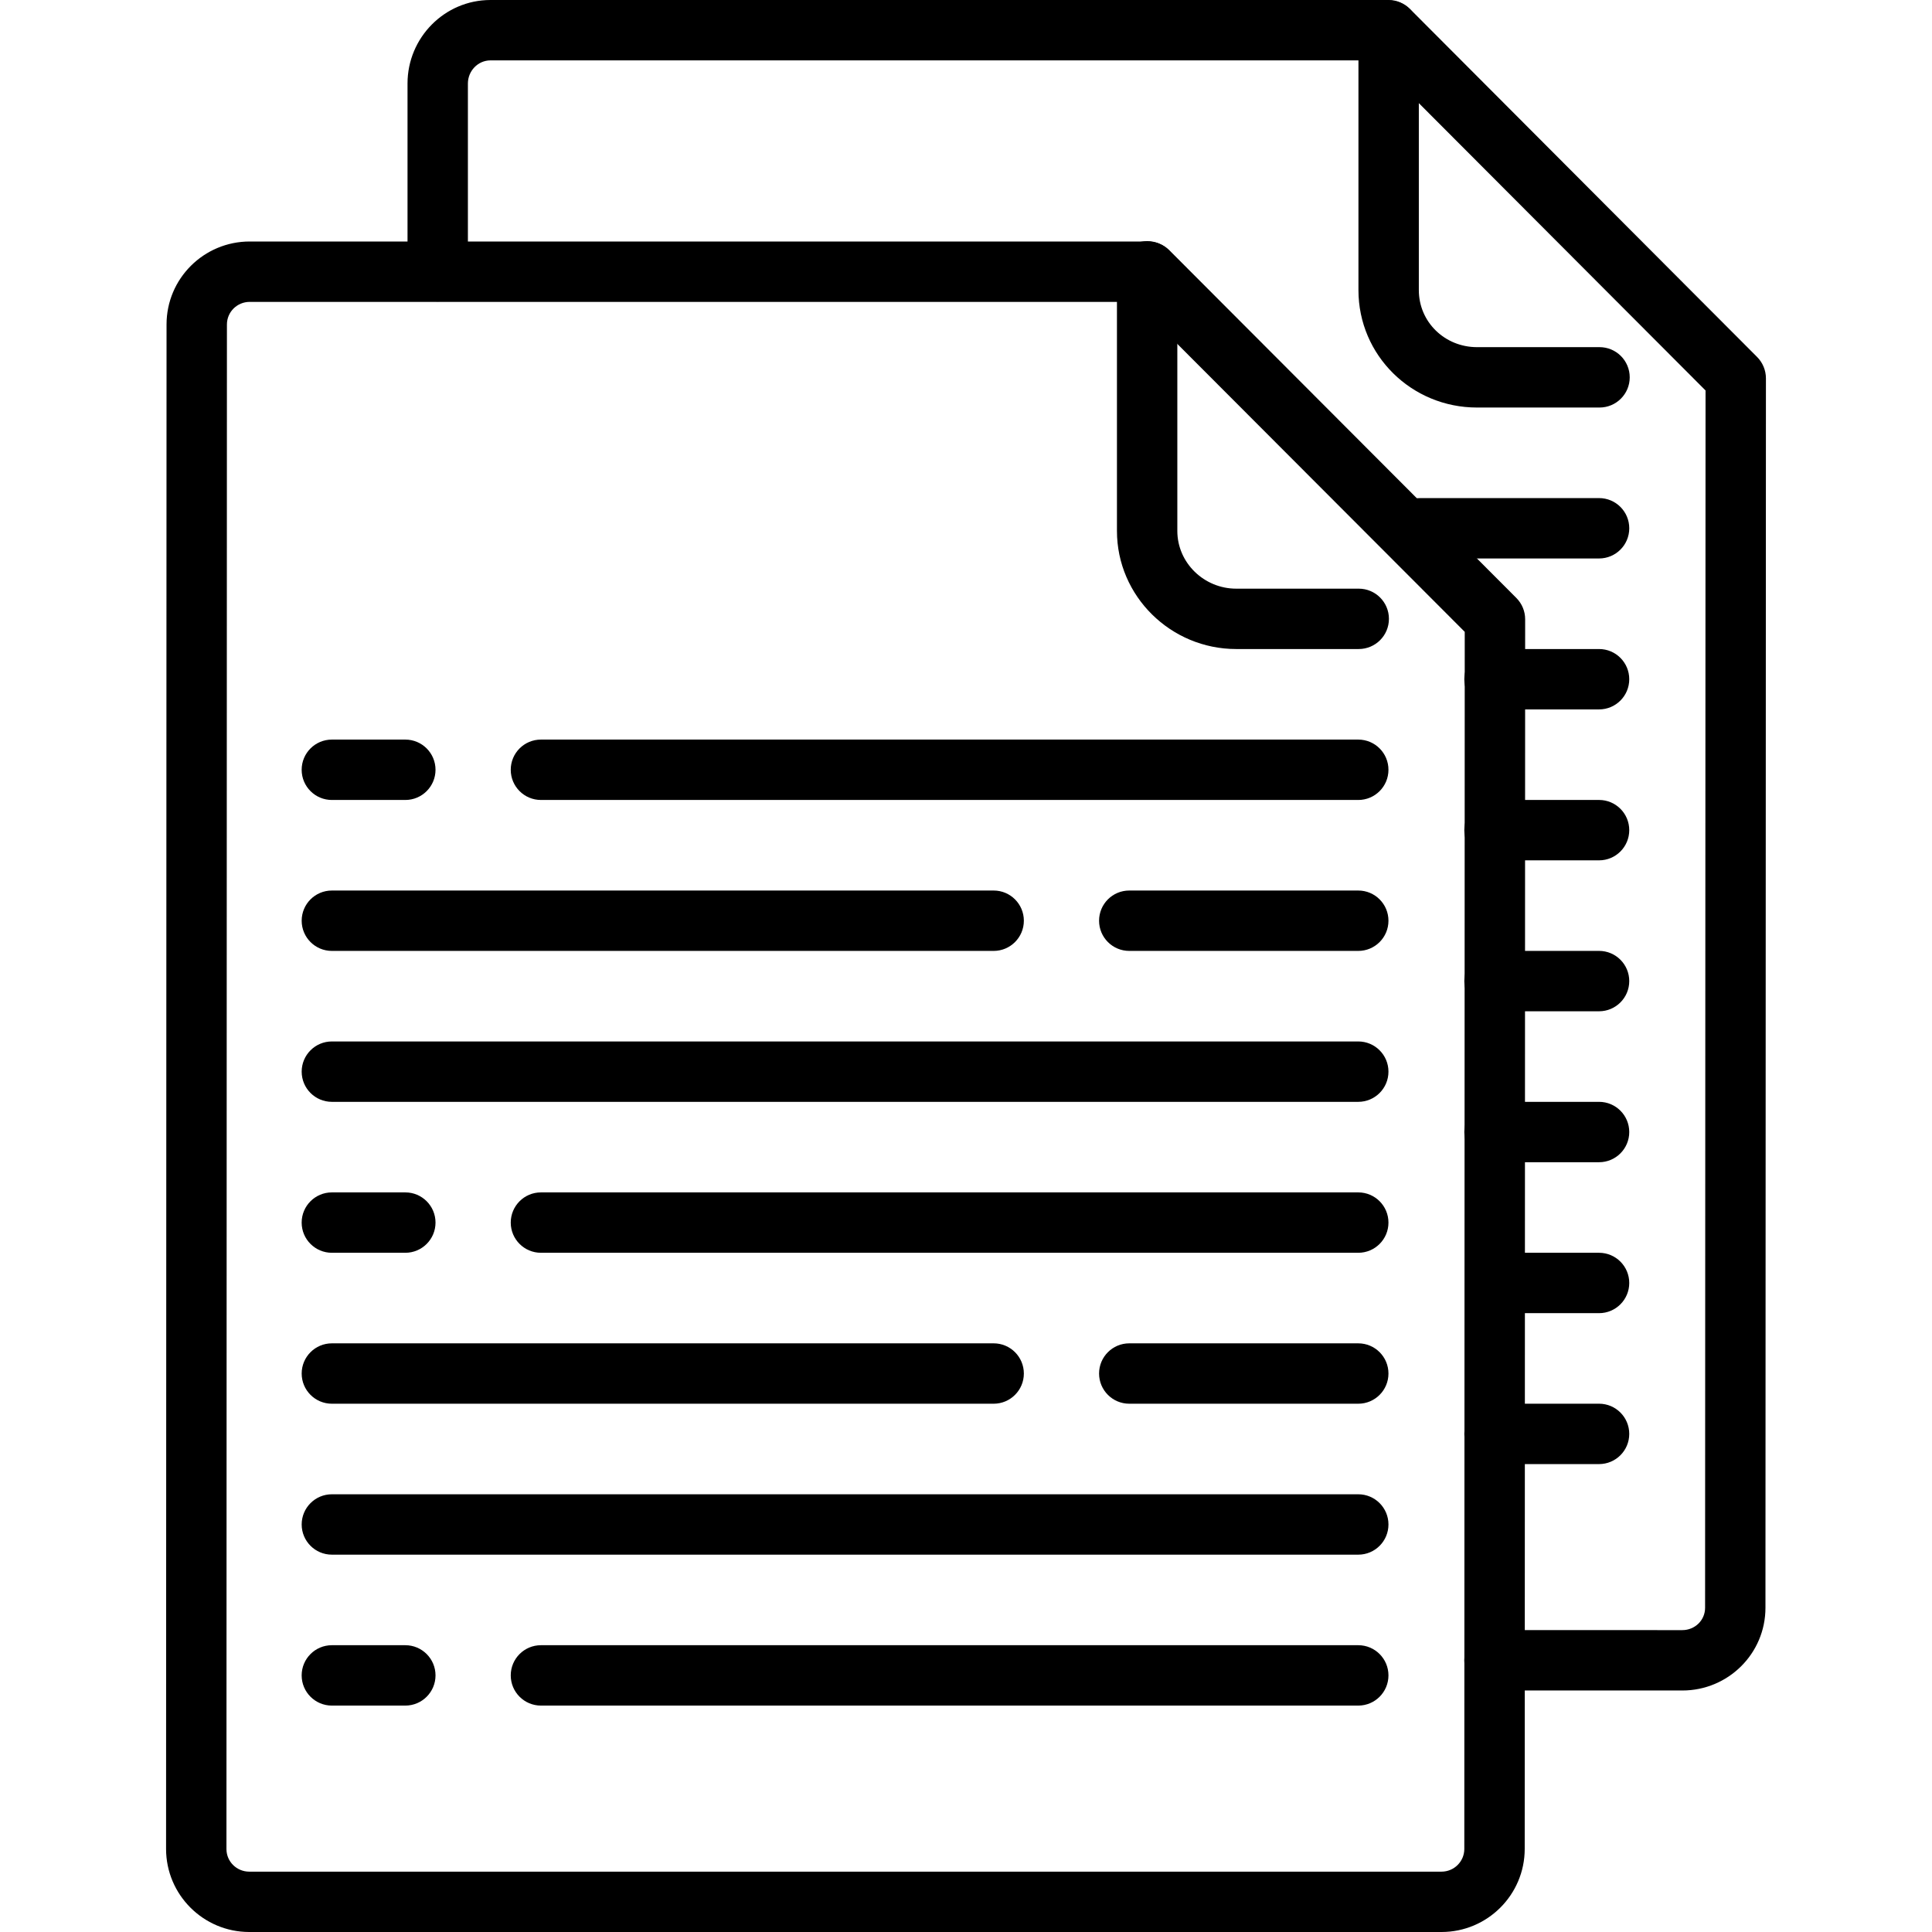 <?xml version="1.0" encoding="iso-8859-1"?>
<!-- Generator: Adobe Illustrator 19.0.0, SVG Export Plug-In . SVG Version: 6.00 Build 0)  -->
<svg version="1.1" id="Layer_1" xmlns="http://www.w3.org/2000/svg" xmlns:xlink="http://www.w3.org/1999/xlink" x="0px" y="0px"
	 viewBox="0 0 504 504" style="enable-background:new 0 0 504 504;" xml:space="preserve">
<g>
	<g>
		<path d="M395.57,155.992l-90.54-90.728C303.546,63.78,301.542,63,299.45,63H65.142c-11.968,0-21.696,9.672-21.696,21.632
			l-0.124,397.692c0,11.96,9.736,21.676,21.7,21.676H376.05c11.96,0,21.696-9.708,21.7-21.664l0.116-320.796
			C397.866,159.452,397.042,157.468,395.57,155.992z M381.994,482.332c0,3.276-2.668,5.924-5.944,5.924H65.022
			c-3.28,0-5.948-2.624-5.948-5.9l0.124-397.708c0-3.276,2.664-5.896,5.944-5.896h231.04l85.924,86.076L381.994,482.332z"/>
	</g>
</g>
<g>
	<g>
		<path d="M354.454,153.564h-31.972c-8.356,0-15.352-6.712-15.352-15.068v-67.72c0-4.352-3.528-7.876-7.876-7.876
			c-4.348,0-7.876,3.528-7.876,7.876v67.72c0,17.044,14.056,30.816,31.1,30.816h31.972c4.348,0,7.88-3.52,7.88-7.872
			S358.802,153.564,354.454,153.564z"/>
	</g>
</g>
<g>
	<g>
		<path d="M458.378,93.128l-90.54-90.772C366.354,0.872,364.35,0,362.262,0H127.95c-11.964,0-21.64,9.816-21.64,21.78v48.996
			c0,4.352,3.524,7.876,7.876,7.876s7.876-3.528,7.876-7.876V21.78c0-3.276,2.616-6.028,5.892-6.028h231.044l85.928,86.112
			l-0.12,317.552c0,3.272-2.664,5.832-5.94,5.832H389.87c-4.352,0-7.876,3.528-7.876,7.876c0,4.348,3.524,7.876,7.876,7.876h48.996
			c11.964,0,21.692-9.628,21.688-21.588L460.678,98.7C460.678,96.612,459.846,94.604,458.378,93.128z"/>
	</g>
</g>
<g>
	<g>
		<path d="M417.27,90.56h-31.972c-8.356,0-15.168-6.524-15.168-14.88V7.96c0-4.348-3.528-7.876-7.876-7.876
			c-4.348,0-7.876,3.528-7.876,7.876v67.72c0,17.044,13.876,30.632,30.916,30.632h31.972c4.348,0,7.88-3.524,7.88-7.876
			S421.618,90.56,417.27,90.56z"/>
	</g>
</g>
<g>
	<g>
		<path d="M105.738,192.936H86.57c-4.348,0-7.876,3.524-7.876,7.876c0,4.352,3.528,7.876,7.876,7.876h19.168
			c4.344,0,7.876-3.524,7.876-7.876C113.614,196.46,110.082,192.936,105.738,192.936z"/>
	</g>
</g>
<g>
	<g>
		<path d="M354.33,192.936H141.114c-4.356,0-7.876,3.524-7.876,7.876c0,4.352,3.524,7.876,7.876,7.876H354.33
			c4.352,0,7.876-3.524,7.876-7.876C362.206,196.46,358.682,192.936,354.33,192.936z"/>
	</g>
</g>
<g>
	<g>
		<path d="M354.33,232.312h-59.74c-4.352,0-7.876,3.524-7.876,7.876s3.524,7.876,7.876,7.876h59.74c4.352,0,7.876-3.524,7.876-7.876
			S358.682,232.312,354.33,232.312z"/>
	</g>
</g>
<g>
	<g>
		<path d="M259.218,232.312H86.574c-4.348,0-7.876,3.524-7.876,7.876s3.528,7.876,7.876,7.876h172.644
			c4.344,0,7.876-3.524,7.876-7.876S263.562,232.312,259.218,232.312z"/>
	</g>
</g>
<g>
	<g>
		<path d="M354.33,271.684H86.574c-4.348,0-7.876,3.528-7.876,7.876c0,4.348,3.528,7.876,7.876,7.876H354.33
			c4.352,0,7.876-3.528,7.876-7.876C362.206,275.212,358.682,271.684,354.33,271.684z"/>
	</g>
</g>
<g>
	<g>
		<path d="M354.33,389.812H86.574c-4.348,0-7.876,3.528-7.876,7.876c0,4.348,3.528,7.876,7.876,7.876H354.33
			c4.352,0,7.876-3.528,7.876-7.876C362.206,393.34,358.682,389.812,354.33,389.812z"/>
	</g>
</g>
<g>
	<g>
		<path d="M105.738,311.06H86.57c-4.348,0-7.876,3.528-7.876,7.876c0,4.348,3.528,7.876,7.876,7.876h19.168
			c4.344,0,7.876-3.528,7.876-7.876C113.614,314.588,110.082,311.06,105.738,311.06z"/>
	</g>
</g>
<g>
	<g>
		<path d="M354.33,311.06H141.114c-4.356,0-7.876,3.528-7.876,7.876c0,4.348,3.524,7.876,7.876,7.876H354.33
			c4.352,0,7.876-3.528,7.876-7.876C362.206,314.588,358.682,311.06,354.33,311.06z"/>
	</g>
</g>
<g>
	<g>
		<path d="M354.33,350.436h-59.74c-4.352,0-7.876,3.528-7.876,7.876c0,4.348,3.524,7.876,7.876,7.876h59.74
			c4.352,0,7.876-3.528,7.876-7.876C362.206,353.964,358.682,350.436,354.33,350.436z"/>
	</g>
</g>
<g>
	<g>
		<path d="M259.218,350.436H86.574c-4.348,0-7.876,3.528-7.876,7.876c0,4.348,3.528,7.876,7.876,7.876h172.644
			c4.344,0,7.876-3.528,7.876-7.876C267.094,353.964,263.562,350.436,259.218,350.436z"/>
	</g>
</g>
<g>
	<g>
		<path d="M105.738,429.184H86.57c-4.348,0-7.876,3.528-7.876,7.876c0,4.348,3.528,7.876,7.876,7.876h19.168
			c4.344,0,7.876-3.528,7.876-7.876C113.614,432.712,110.082,429.184,105.738,429.184z"/>
	</g>
</g>
<g>
	<g>
		<path d="M354.33,429.184H141.114c-4.356,0-7.876,3.528-7.876,7.876c0,4.348,3.524,7.876,7.876,7.876H354.33
			c4.352,0,7.876-3.528,7.876-7.876C362.206,432.712,358.682,429.184,354.33,429.184z"/>
	</g>
</g>
<g>
	<g>
		<path d="M417.15,129.936h-46.74c-4.352,0-7.876,3.524-7.876,7.876c0,4.352,3.524,7.876,7.876,7.876h46.736
			c4.352,0,7.88-3.524,7.88-7.876C425.026,133.46,421.502,129.936,417.15,129.936z"/>
	</g>
</g>
<g>
	<g>
		<path d="M417.146,169.312H389.87c-4.352,0-7.876,3.524-7.876,7.876s3.524,7.876,7.876,7.876h27.276
			c4.352,0,7.876-3.524,7.876-7.876S421.498,169.312,417.146,169.312z"/>
	</g>
</g>
<g>
	<g>
		<path d="M417.146,208.684H389.87c-4.352,0-7.876,3.524-7.876,7.876s3.524,7.876,7.876,7.876h27.276
			c4.352,0,7.876-3.524,7.876-7.876S421.498,208.684,417.146,208.684z"/>
	</g>
</g>
<g>
	<g>
		<path d="M417.146,326.812h-24.864c-4.344,0-7.876,3.528-7.876,7.876c0,4.348,3.532,7.876,7.876,7.876h24.864
			c4.352,0,7.876-3.528,7.876-7.876C425.022,330.34,421.498,326.812,417.146,326.812z"/>
	</g>
</g>
<g>
	<g>
		<path d="M417.146,248.06H389.87c-4.352,0-7.876,3.528-7.876,7.876c0,4.348,3.524,7.876,7.876,7.876h27.276
			c4.352,0,7.876-3.528,7.876-7.876C425.022,251.584,421.498,248.06,417.146,248.06z"/>
	</g>
</g>
<g>
	<g>
		<path d="M417.146,287.436H389.87c-4.352,0-7.876,3.528-7.876,7.876c0,4.348,3.524,7.876,7.876,7.876h27.276
			c4.352,0,7.876-3.528,7.876-7.876C425.022,290.964,421.498,287.436,417.146,287.436z"/>
	</g>
</g>
<g>
	<g>
		<path d="M417.146,366.184H389.87c-4.352,0-7.876,3.528-7.876,7.876c0,4.348,3.524,7.876,7.876,7.876h27.276
			c4.352,0,7.876-3.528,7.876-7.876C425.022,369.712,421.498,366.184,417.146,366.184z"/>
	</g>
</g>
<g>
</g>
<g>
</g>
<g>
</g>
<g>
</g>
<g>
</g>
<g>
</g>
<g>
</g>
<g>
</g>
<g>
</g>
<g>
</g>
<g>
</g>
<g>
</g>
<g>
</g>
<g>
</g>
<g>
</g>
</svg>

